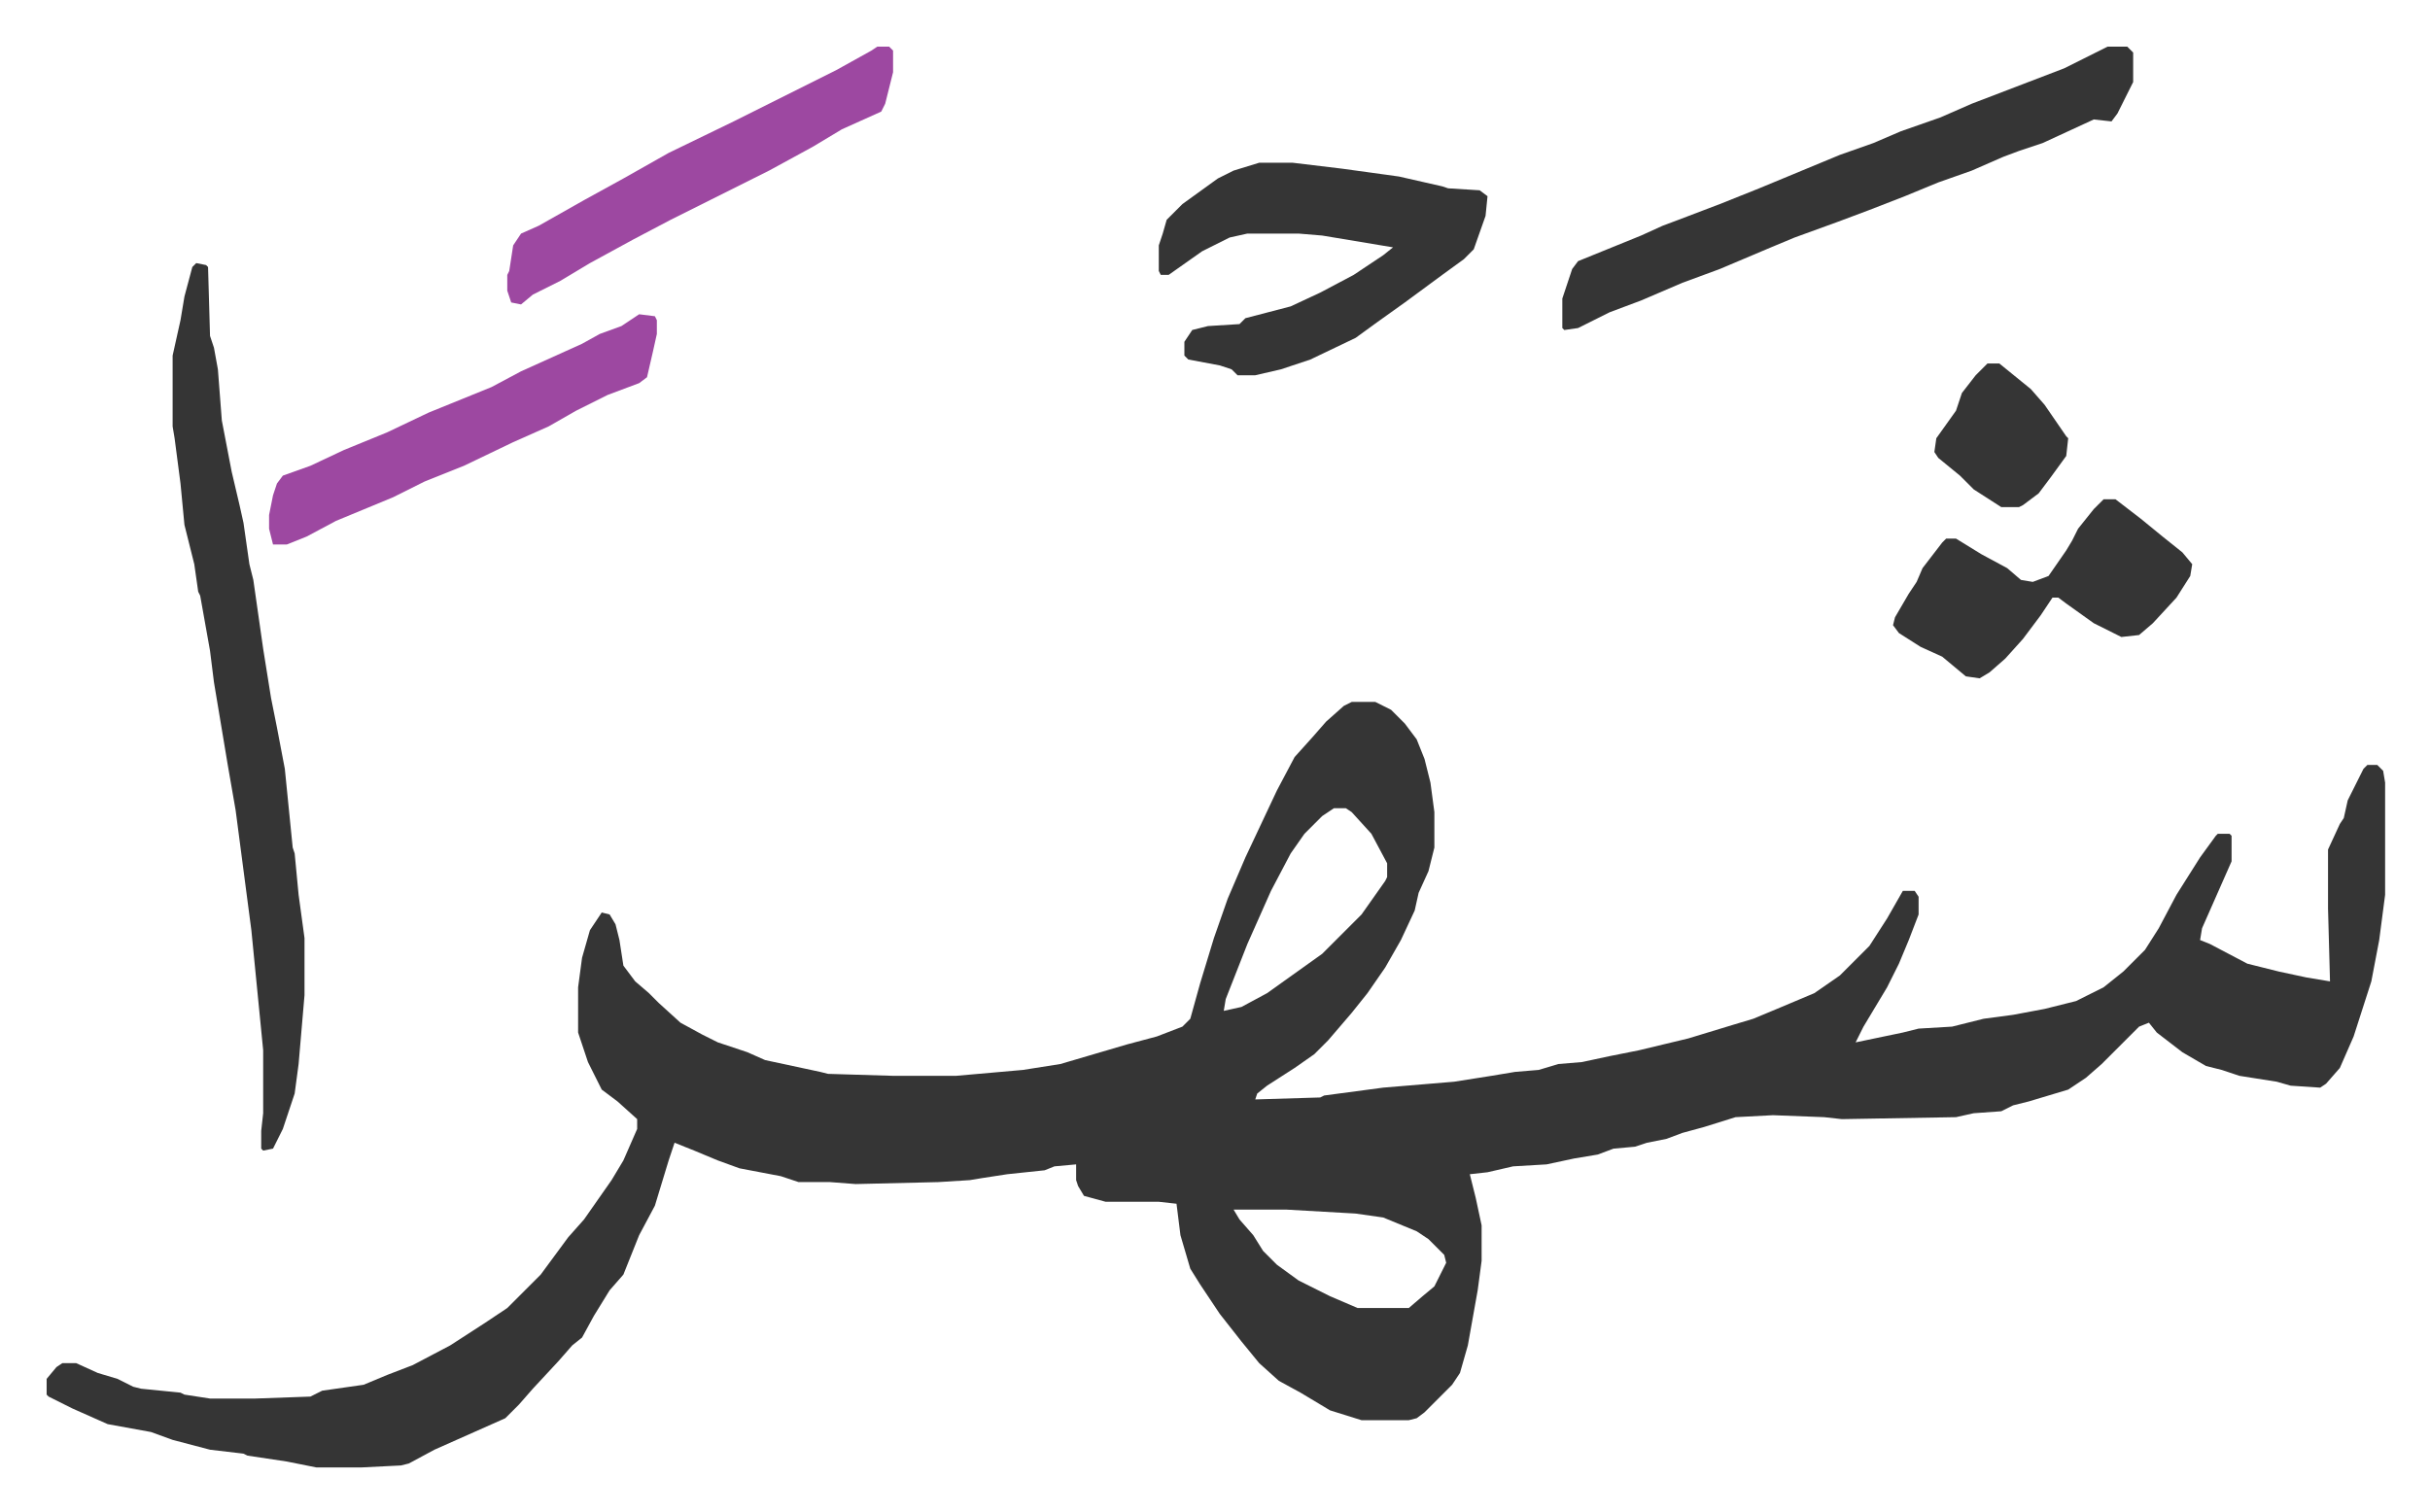 <svg xmlns="http://www.w3.org/2000/svg" viewBox="-23.7 379.3 1234.5 768.5">
    <path fill="#353535" id="rule_normal" d="M663 736h12l8 4 7 7 6 8 4 10 3 12 2 15v18l-3 12-5 11-2 9-7 15-8 14-9 13-8 10-12 14-7 7-10 7-14 9-5 4-1 3 33-1 2-1 30-4 36-3 19-3 12-2 12-1 10-3 12-1 14-3 15-3 25-6 23-7 10-3 12-5 19-8 13-9 15-15 9-14 8-14h6l2 3v9l-5 13-5 12-6 12-12 20-4 8 24-5 8-2 17-1 16-4 15-2 16-3 16-4 14-7 10-8 11-11 7-11 9-17 12-19 8-11 1-1h6l1 1v13l-15 34-1 6 5 2 19 10 16 4 14 3 12 2-1-37v-30l6-13 2-3 2-9 8-16 2-2h5l3 3 1 6v57l-3 23-4 21-9 28-7 16-7 8-3 2-15-1-7-2-19-3-9-3-8-2-12-7-13-10-4-5-5 2-19 19-8 7-9 6-20 6-8 2-6 3-14 1-9 2-58 1-9-1-26-1-19 1-16 5-11 3-8 3-10 2-6 2-11 1-8 3-12 2-14 3-17 1-13 3-9 1 3 12 3 14v18l-2 15-5 28-4 14-4 6-14 14-4 3-4 1h-24l-16-5-15-9-11-6-10-9-9-11-11-14-10-15-5-8-5-17-2-16-9-1h-27l-11-3-3-5-1-3v-8l-11 1-5 2-19 2-13 2-6 1-16 1-42 1-13-1h-16l-9-3-21-4-11-4-12-5-10-4-3 9-7 23-8 15-8 20-7 8-8 13-6 11-5 4-7 8-13 14-7 8-7 7-18 8-18 8-13 7-4 1-20 1h-23l-15-3-20-3-2-1-17-2-19-5-11-4-22-4-18-8-12-6-1-1v-8l5-6 3-2h7l11 5 10 3 8 4 4 1 20 2 2 1 13 2h23l28-1 6-3 21-3 12-5 13-5 19-10 17-11 12-8 17-17 14-19 8-9 14-20 6-10 7-16v-5l-10-9-8-6-7-14-5-15v-23l2-15 4-14 6-9 4 1 3 5 2 8 2 13 6 8 7 6 5 5 11 10 11 6 8 4 15 5 9 4 28 6 4 1 33 1h32l34-3 19-3 17-5 17-5 15-4 13-5 4-4 5-18 7-23 7-20 9-21 16-34 9-17 9-10 7-8 9-8zm-9 54-6 4-9 9-7 10-10 19-12 27-11 28-1 6 9-2 13-7 14-10 14-10 20-20 12-17 1-2v-7l-8-15-10-11-3-2zm-51 204 3 5 7 8 5 8 7 7 11 8 16 8 14 6h26l7-6 6-5 6-12-1-4-8-8-6-4-17-7-14-2-35-2zM76 513l5 1 1 1 1 35 2 6 2 11 2 26 5 26 4 17 2 9 3 21 2 8 5 35 4 25 3 15 4 21 4 40 1 3 2 21 3 22v29l-3 35-2 15-6 18-5 10-5 1-1-1v-9l1-9v-32l-6-61-8-61-4-23-5-30-2-12-2-16-5-28-1-2-2-14-5-20-2-21-3-23-1-6v-36l4-18 2-12 4-15zm971-110h10l3 3v15l-8 16-3 4-9-1-26 12-12 4-8 3-16 7-17 6-17 7-18 7-16 6-22 8-12 5-26 11-19 7-21 9-16 6-16 8-7 1-1-1v-15l5-15 3-4 32-13 11-5 8-3 21-8 20-8 41-17 17-6 14-6 20-7 16-7 47-18 10-5zm-431 59h17l25 3 29 4 22 5 3 1 16 1 4 3-1 10-6 17-5 5-11 8-19 14-14 10-11 8-23 11-15 5-13 3h-9l-3-3-6-2-16-3-2-2v-7l4-6 4-1 4-1 16-1 3-3 23-6 15-7 17-9 15-10 5-4-36-6-12-1h-26l-9 2-14 7-17 12h-4l-1-2v-13l2-6 2-7 8-8 18-13 8-4zm429 171h6l13 10 11 9 10 8 5 6-1 6-7 11-12 13-7 6-9 1-14-7-14-10-4-3h-3l-6 9-9 12-9 10-8 7-5 3-7-1-12-10-11-5-11-7-3-4 1-4 7-12 4-6 3-7 10-13 2-2h5l13 8 13 7 7 6 6 1 8-3 9-13 3-5 3-6 8-10z"/>
    <path fill="#9d48a1" id="rule_ikhfa" d="m301 539 8 1 1 2v7l-2 9-3 13-4 3-16 6-16 8-14 8-18 8-25 12-20 8-16 8-29 12-15 8-10 4h-7l-2-8v-7l2-10 2-6 3-4 14-5 17-8 22-9 21-10 32-13 15-8 31-14 9-5 11-4zm121-136h6l2 2v11l-4 16-2 4-20 9-15 9-22 12-50 25-19 10-22 12-15 9-14 7-6 5-5-1-2-6v-8l1-2 2-13 4-6 9-4 23-13 20-11 23-13 33-16 52-26 18-10z"/>
    <path fill="#353535" id="rule_normal" d="M986 564h6l16 13 7 8 11 16 1 1-1 9-8 11-6 8-8 6-2 1h-9l-14-9-7-7-11-9-2-3 1-7 10-14 3-9 7-9z"/>
</svg>
